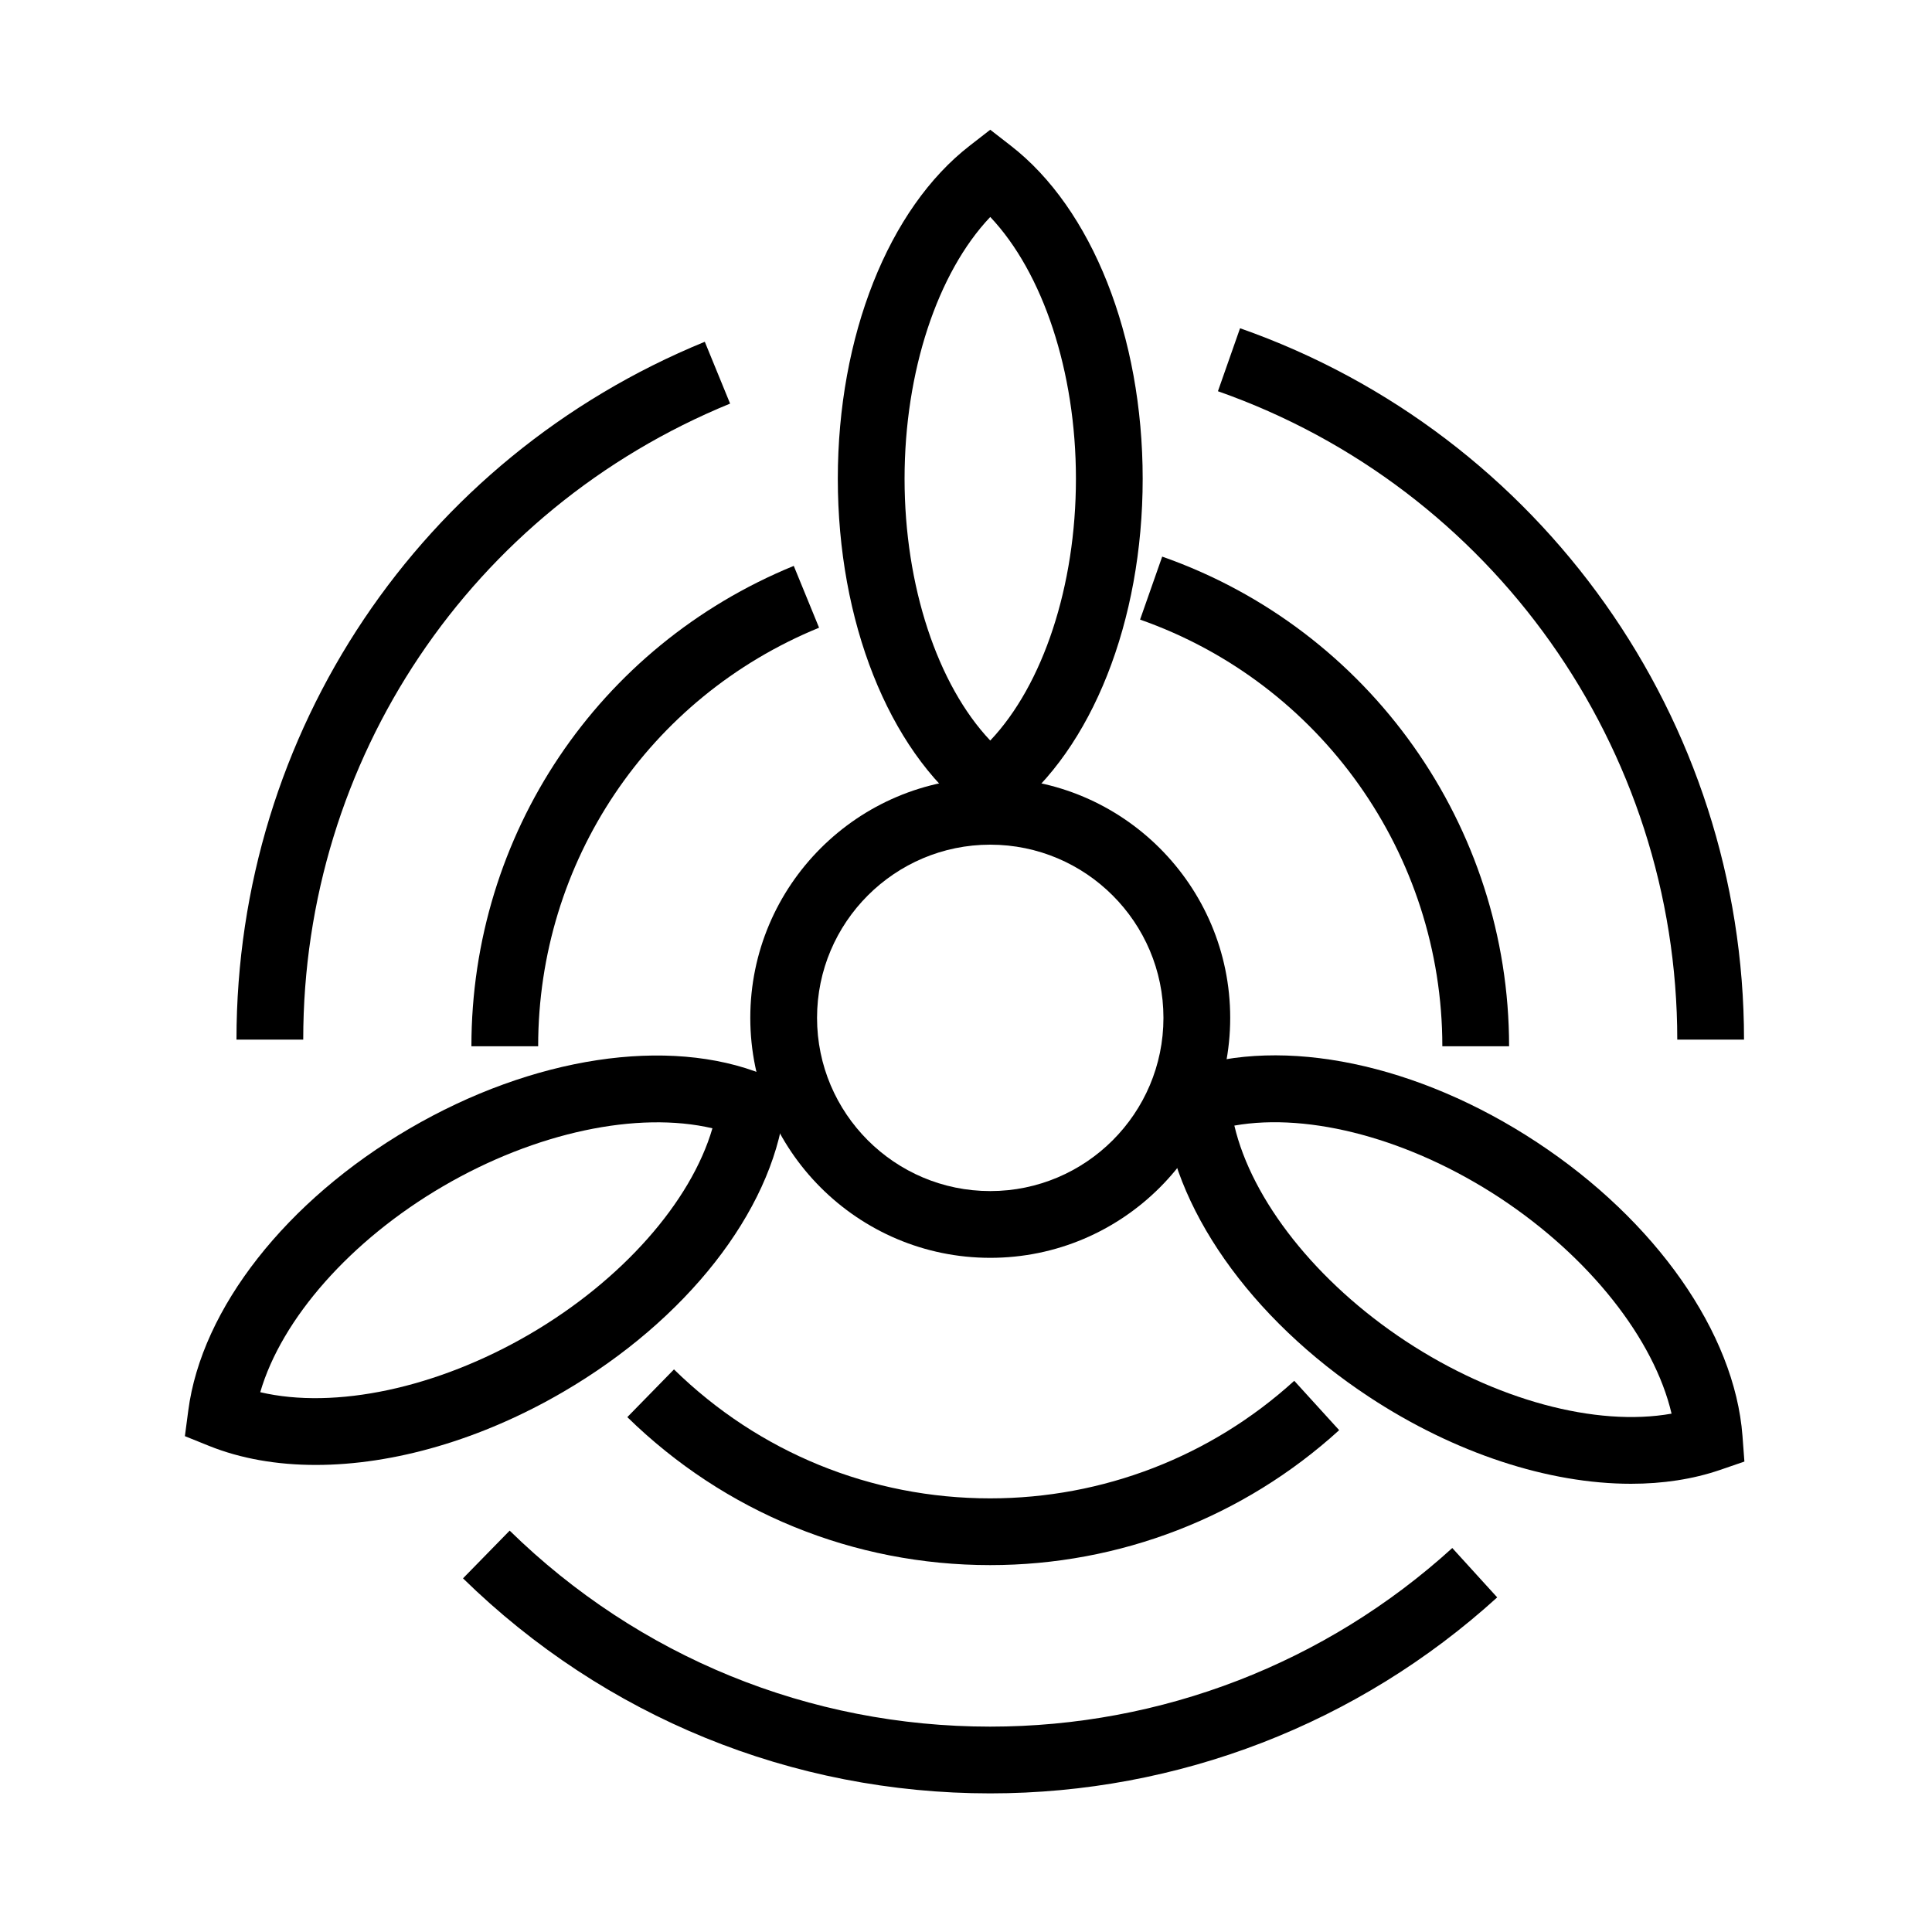 <?xml version="1.0" encoding="UTF-8"?>
<svg id="_图层_2" data-name="图层 2" xmlns="http://www.w3.org/2000/svg" viewBox="0 0 200 200">
  <defs>
    <style>
      .cls-1, .cls-2 {
        stroke-width: 0px;
      }

      .cls-2 {
        fill: none;
      }
    </style>
  </defs>
  <g id="_图层_1-2" data-name="图层 1">
    <g>
      <g>
        <path class="cls-1" d="m102.51,130.21c-13.7,0-24.84-11.14-24.84-24.84s11.14-24.84,24.84-24.84,24.84,11.14,24.84,24.84-11.14,24.84-24.84,24.84Zm0-42.77c-9.89,0-17.93,8.04-17.93,17.93s8.04,17.93,17.93,17.93,17.93-8.04,17.93-17.93-8.04-17.93-17.93-17.93Z"/>
        <path class="cls-1" d="m102.51,85.69l-2.11-1.64c-8.43-6.52-13.67-19.74-13.67-34.49s5.24-27.97,13.67-34.49l2.11-1.64,2.11,1.64c8.43,6.52,13.67,19.74,13.67,34.49s-5.24,27.97-13.67,34.49l-2.11,1.64Zm0-63.23c-5.46,5.76-8.87,16-8.87,27.1s3.42,21.34,8.87,27.1c5.46-5.76,8.87-16,8.87-27.1s-3.42-21.34-8.87-27.1Z"/>
        <path class="cls-1" d="m32.69,151.65c-4.02,0-7.77-.65-11.07-1.98l-2.48-1,.35-2.65c1.38-10.57,10.16-21.75,22.9-29.19,12.74-7.44,26.8-9.58,36.68-5.58l2.48,1-.35,2.65c-1.38,10.57-10.16,21.76-22.9,29.19h0c-8.5,4.96-17.58,7.56-25.61,7.56Zm-5.75-7.53c7.72,1.81,18.29-.41,27.88-6,9.58-5.59,16.71-13.71,18.93-21.32-7.72-1.81-18.29.4-27.88,6-9.58,5.59-16.71,13.71-18.93,21.32Z"/>
        <path class="cls-1" d="m168.84,153.6c-8.51,0-18.22-3.14-27.11-8.99-12.32-8.11-20.48-19.76-21.29-30.39l-.2-2.67,2.53-.87c10.08-3.45,24-.56,36.32,7.56,12.32,8.11,20.48,19.76,21.29,30.39l.2,2.67-2.53.87c-2.81.96-5.92,1.43-9.21,1.43Zm-41.06-37.08c1.81,7.72,8.48,16.21,17.75,22.32,9.27,6.1,19.7,8.89,27.51,7.5-1.81-7.72-8.49-16.21-17.75-22.32h0c-9.27-6.1-19.7-8.88-27.51-7.5Z"/>
        <path class="cls-1" d="m55.71,108.31h-6.91c0-21.91,13.1-41.43,33.37-49.73l2.62,6.4c-17.66,7.23-29.08,24.24-29.08,43.33Z"/>
        <path class="cls-1" d="m102.51,162.02c-14.13,0-27.47-5.44-37.57-15.32l4.83-4.94c8.8,8.61,20.42,13.35,32.73,13.35,11.67,0,22.85-4.32,31.48-12.17l4.65,5.11c-9.9,9.01-22.73,13.97-36.13,13.97Z"/>
        <path class="cls-1" d="m156.22,108.31h-6.91c0-19.85-12.58-37.6-31.29-44.17l2.29-6.52c21.48,7.54,35.91,27.91,35.91,50.69Z"/>
        <path class="cls-1" d="m31.39,107.62h-6.91c0-31.82,19.03-60.18,48.48-72.24l2.62,6.4c-26.84,10.99-44.19,36.84-44.19,65.84Z"/>
        <path class="cls-1" d="m102.51,185.65c-20.53,0-39.91-7.91-54.58-22.26l4.83-4.94c13.37,13.08,31.03,20.29,49.74,20.29,17.74,0,34.73-6.57,47.84-18.49l4.65,5.11c-14.39,13.08-33.03,20.29-52.49,20.29Z"/>
        <path class="cls-1" d="m180.54,107.62h-6.91c0-30.16-19.11-57.13-47.55-67.12l2.29-6.52c31.21,10.96,52.17,40.55,52.17,73.64Z"/>
      </g>
      <rect class="cls-2" width="200" height="200"/>
    </g>
  </g>
</svg>